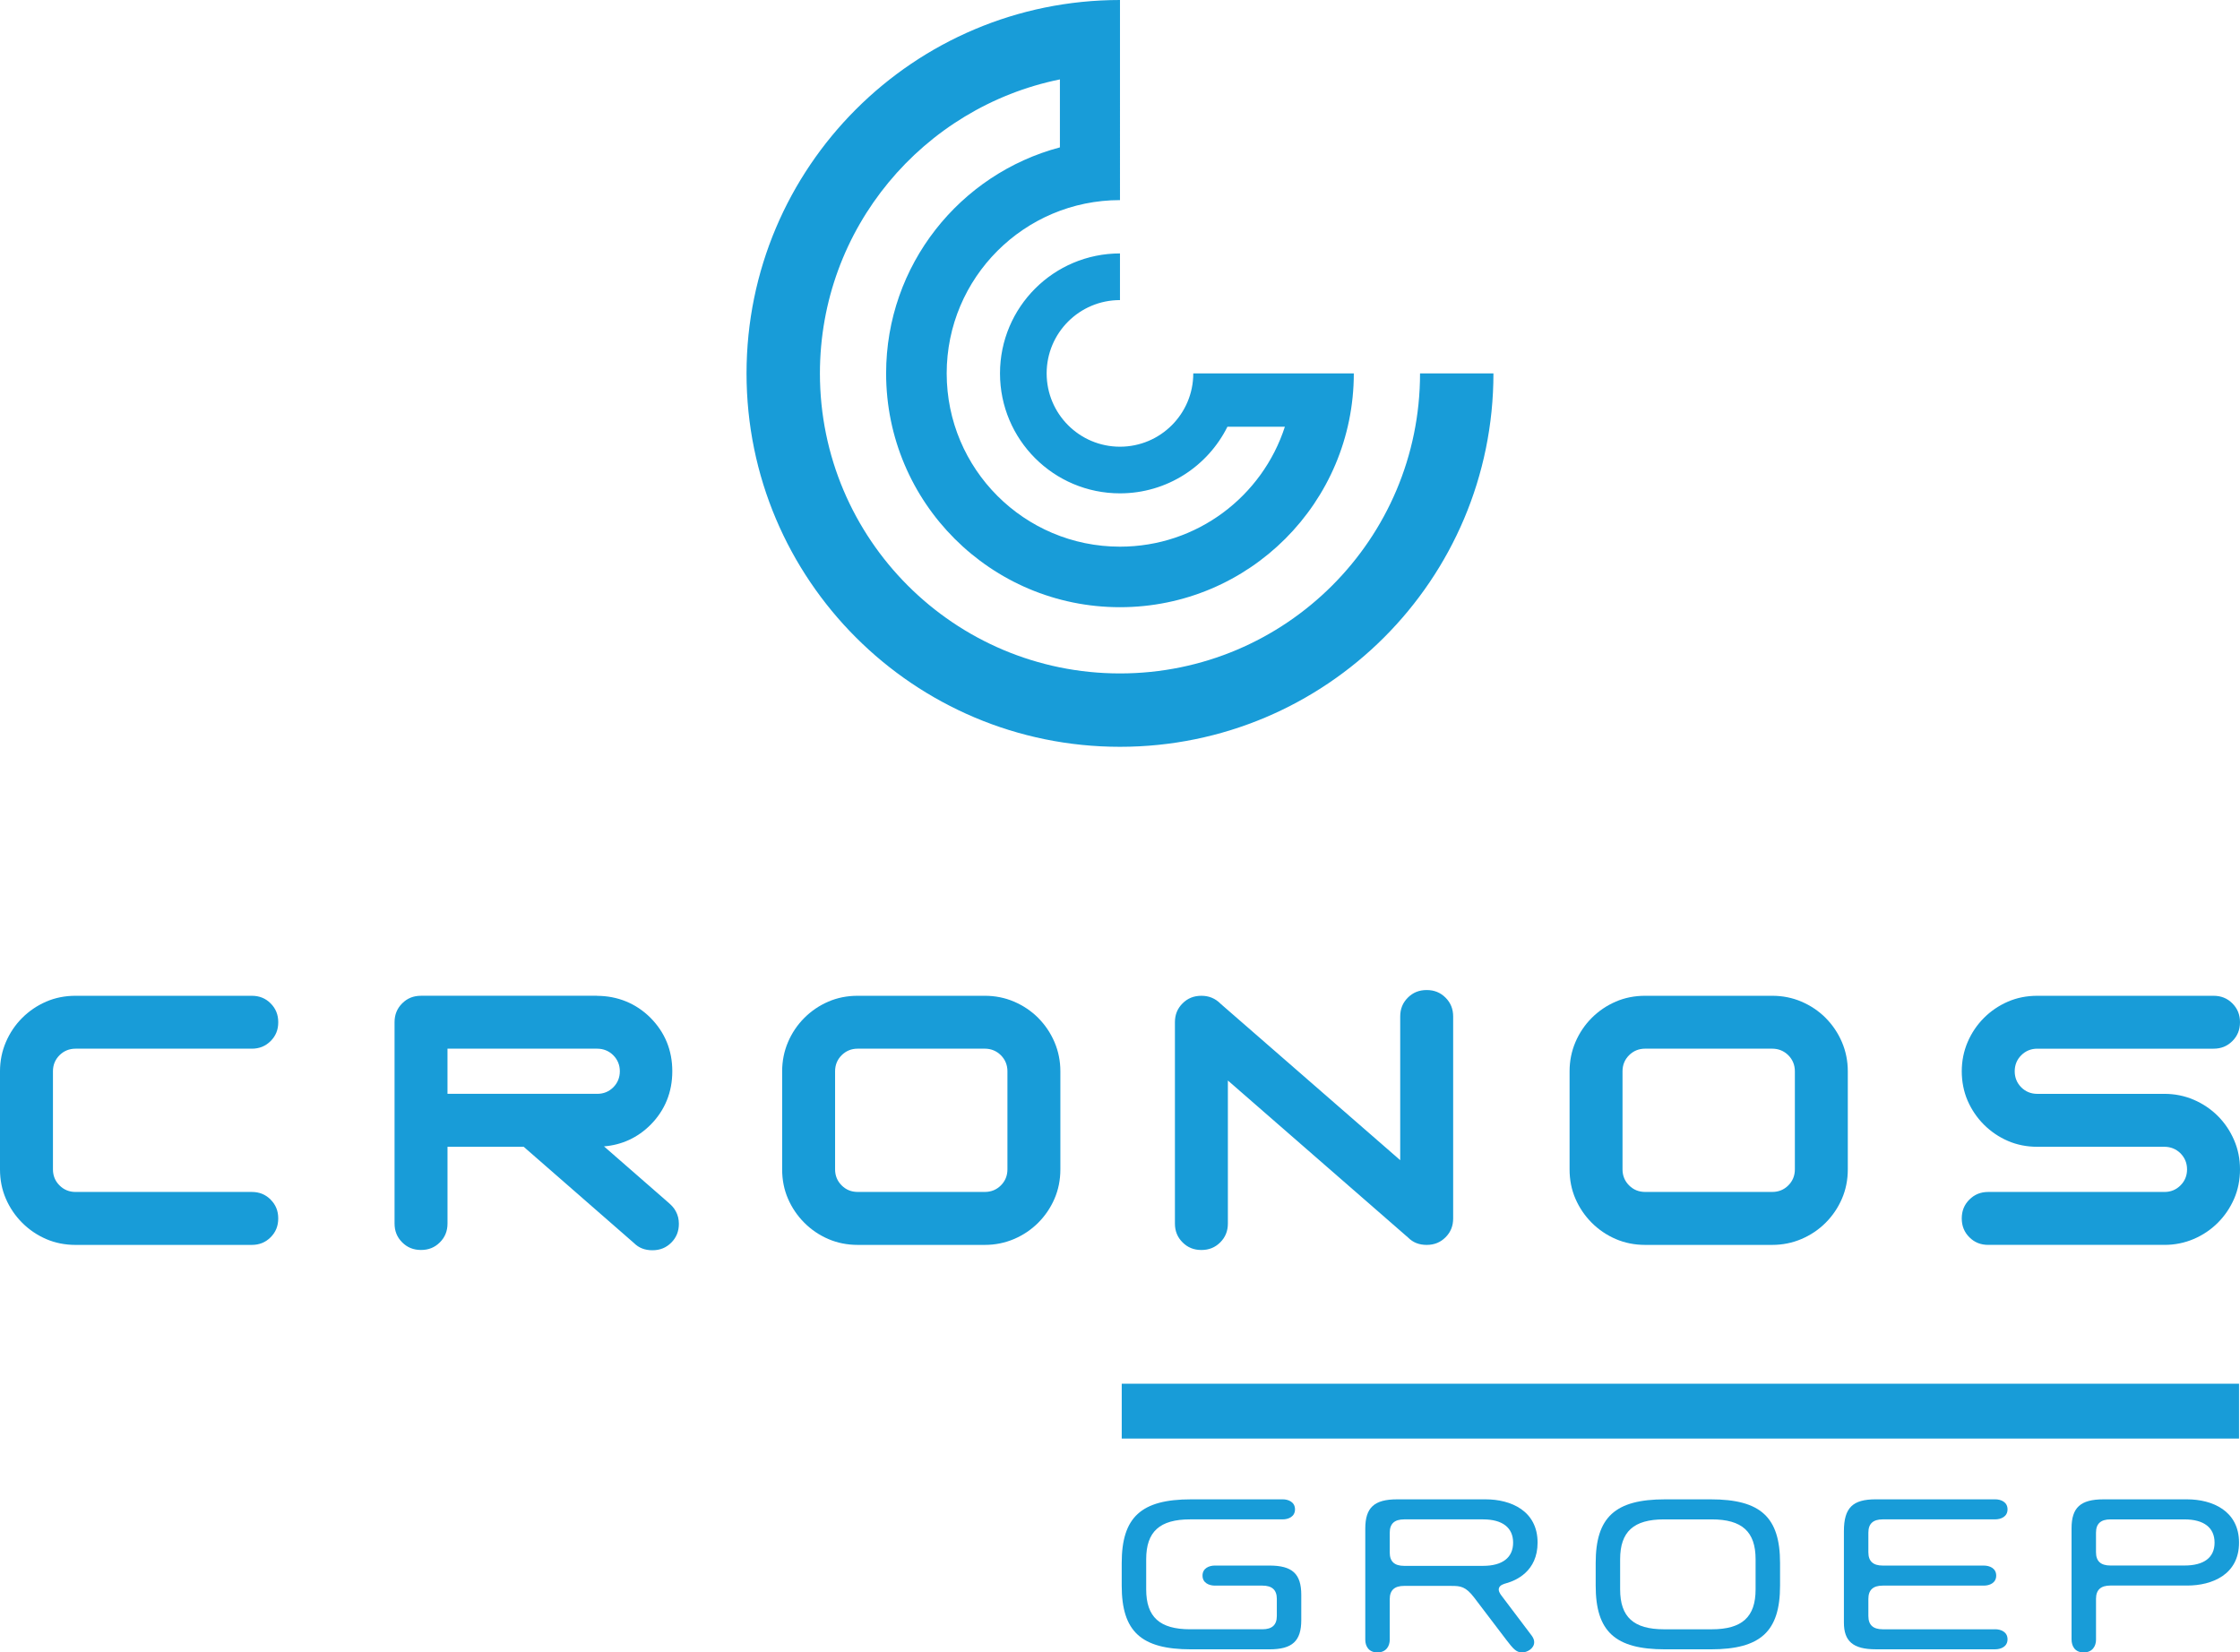 <?xml version="1.0" encoding="UTF-8"?><svg id="Laag_1" xmlns="http://www.w3.org/2000/svg" viewBox="0 0 1500 1106.69"><defs><style>.cls-1{fill:#189cd8;}</style></defs><path class="cls-1" d="m709.76,53.17v45.53c-67,17.76-116.38,78.79-116.38,151.37,0,86.49,70.11,156.59,156.6,156.59s156.59-70.1,156.59-156.59h-107.5c0,27.12-21.97,49.1-49.09,49.1s-49.1-21.98-49.1-49.1,21.98-49.09,49.1-49.09v-31.25c-44.37,0-80.34,35.97-80.34,80.34s35.97,80.34,80.34,80.34c31.52,0,58.79-18.16,71.95-44.6h38.47c-15.08,46.6-58.8,80.31-110.41,80.31-64.1,0-116.05-51.95-116.05-116.05s51.95-116.05,116.05-116.05V0c-138.12,0-250.08,111.96-250.08,250.08s111.96,250.08,250.08,250.08,250.08-111.96,250.08-250.08h-49.15c0,110.97-89.95,200.94-200.93,200.94s-200.94-89.96-200.94-200.94c0-97.2,69.01-178.27,160.72-196.9"/><path class="cls-1" d="m181.22,803.4c-3.44-3.44-7.56-5.11-12.62-5.11H50.59c-4.24,0-7.85-1.48-10.75-4.41-2.91-2.88-4.38-6.49-4.38-10.72v-65.71c0-4.19,1.47-7.8,4.38-10.72,2.94-2.91,6.55-4.39,10.75-4.39h118.01c5.06,0,9.2-1.68,12.62-5.1,3.44-3.43,5.11-7.56,5.11-12.61s-1.67-9.2-5.11-12.64c-3.42-3.42-7.56-5.08-12.62-5.08H50.59c-7.05,0-13.66,1.31-19.64,3.91-6.05,2.61-11.47,6.29-16.11,10.93-4.62,4.62-8.29,10.06-10.91,16.2-2.61,6.09-3.93,12.66-3.93,19.52v65.71c0,7.03,1.32,13.64,3.92,19.63,2.62,6.07,6.3,11.49,10.92,16.11,4.64,4.64,10.06,8.32,16.1,10.93,6.02,2.59,12.64,3.91,19.64,3.91h118.01c5.06,0,9.2-1.67,12.62-5.1,3.44-3.43,5.11-7.56,5.11-12.63s-1.67-9.17-5.11-12.61"/><path class="cls-1" d="m299.66,732.58v-30.24h100.28c4.14,0,7.85,1.52,10.73,4.39,2.91,2.94,4.4,6.55,4.4,10.73s-1.48,7.82-4.37,10.74c-2.93,2.92-6.54,4.38-10.76,4.38h-100.28Zm104.62,35.21c12.13-.97,22.63-5.79,31.34-14.46,9.67-9.78,14.58-21.84,14.58-35.87s-4.9-26.02-14.66-35.86c-9.61-9.58-22-14.65-35.84-14.65l.25-.05h-118.01c-5.07,0-9.2,1.66-12.62,5.09-3.44,3.43-5.11,7.57-5.11,12.64v134.79c0,5.07,1.67,9.2,5.11,12.63,3.42,3.43,7.55,5.1,12.62,5.1s9.18-1.67,12.62-5.1c3.43-3.43,5.11-7.56,5.11-12.63v-51.39h51l73.83,64.46c3.26,3.27,7.31,4.85,12.38,4.85s9.2-1.67,12.63-5.1c3.42-3.43,5.09-7.56,5.09-12.63,0-3.05-.67-5.79-2.05-8.35-1.39-2.58-2.91-4.05-5.26-6.1l-42.74-37.31-.25-.08Z"/><path class="cls-1" d="m674.62,783.16c0,4.21-1.47,7.83-4.38,10.73-2.9,2.91-6.51,4.39-10.74,4.39h-85.16c-4.24,0-7.84-1.47-10.75-4.4-2.9-2.89-4.38-6.5-4.38-10.72v-65.7c0-4.2,1.47-7.81,4.38-10.73,2.93-2.92,6.55-4.4,10.75-4.4h85.16c4.14,0,7.85,1.52,10.73,4.4,2.92,2.94,4.39,6.55,4.39,10.73v65.7Zm20.62-101.43c-4.64-4.63-10.09-8.3-16.21-10.91-6.07-2.6-12.66-3.91-19.53-3.91h-85.16c-7.04,0-13.65,1.31-19.64,3.91-6.05,2.6-11.47,6.28-16.1,10.92-4.63,4.62-8.3,10.06-10.92,16.2-2.6,6.08-3.92,12.66-3.92,19.53v65.7c0,7.04,1.31,13.65,3.91,19.63,2.63,6.07,6.3,11.49,10.93,16.11,4.63,4.65,10.06,8.32,16.1,10.92,6.03,2.6,12.64,3.92,19.64,3.92h85.16c6.84,0,13.42-1.32,19.53-3.93,6.12-2.59,11.56-6.27,16.21-10.91,4.63-4.64,8.3-10.06,10.91-16.11,2.6-6.01,3.92-12.61,3.92-19.63v-65.7c0-6.84-1.32-13.42-3.93-19.53-2.61-6.11-6.29-11.55-10.91-16.2"/><path class="cls-1" d="m1201.92,783.16c0,4.21-1.47,7.83-4.38,10.73-2.9,2.91-6.51,4.39-10.74,4.39h-85.16c-4.24,0-7.84-1.47-10.75-4.4-2.9-2.89-4.38-6.5-4.38-10.72v-65.7c0-4.2,1.47-7.81,4.38-10.73,2.93-2.92,6.55-4.4,10.75-4.4h85.16c4.14,0,7.85,1.52,10.73,4.4,2.92,2.94,4.39,6.55,4.39,10.73v65.7Zm20.62-101.43c-4.64-4.63-10.09-8.3-16.21-10.91-6.07-2.6-12.65-3.91-19.53-3.91h-85.16c-7.04,0-13.65,1.31-19.64,3.91-6.05,2.6-11.47,6.28-16.11,10.92-4.62,4.62-8.29,10.06-10.91,16.2-2.6,6.08-3.92,12.66-3.92,19.53v65.7c0,7.04,1.31,13.65,3.91,19.63,2.63,6.07,6.3,11.49,10.92,16.11,4.64,4.65,10.06,8.32,16.1,10.92,6.03,2.6,12.64,3.92,19.64,3.92h85.16c6.84,0,13.42-1.32,19.53-3.93,6.12-2.59,11.57-6.27,16.22-10.91,4.63-4.64,8.3-10.06,10.91-16.11,2.6-6.01,3.92-12.61,3.92-19.63v-65.7c0-6.84-1.32-13.42-3.93-19.53-2.61-6.11-6.29-11.55-10.91-16.2"/><path class="cls-1" d="m955.37,663.06c-5.07,0-9.2,1.67-12.62,5.09-3.44,3.44-5.11,7.56-5.11,12.64v96.22l-120.06-104.57-.1-.1-.11-.1c-3.58-3.58-7.79-5.33-12.86-5.33s-9.2,1.67-12.62,5.09c-3.44,3.44-5.11,7.56-5.11,12.63v134.8c0,5.06,1.67,9.19,5.11,12.62,3.42,3.44,7.56,5.11,12.62,5.11s9.19-1.67,12.63-5.11c3.42-3.43,5.1-7.56,5.1-12.62v-95.78l120.54,105.06.11.08.1.1c3.26,3.27,7.31,4.86,12.38,4.86s9.2-1.67,12.62-5.1c3.44-3.43,5.11-7.57,5.11-12.63v-135.23c0-5.07-1.67-9.2-5.11-12.64-3.42-3.42-7.56-5.09-12.62-5.09"/><path class="cls-1" d="m1496.09,802.79c2.6-6.01,3.91-12.62,3.91-19.63s-1.31-13.42-3.92-19.53c-2.62-6.12-6.29-11.58-10.91-16.21-4.64-4.62-10.09-8.29-16.22-10.91-6.11-2.61-12.68-3.92-19.52-3.92h-85.17c-4.21,0-7.82-1.47-10.73-4.36-2.91-2.94-4.39-6.56-4.39-10.76s1.47-7.82,4.38-10.73c2.93-2.92,6.54-4.4,10.74-4.4h118.02c5.06,0,9.19-1.67,12.62-5.1,3.43-3.43,5.1-7.56,5.1-12.6s-1.67-9.21-5.1-12.64-7.56-5.09-12.62-5.09h-118.02c-7.04,0-13.65,1.31-19.64,3.91-6.05,2.61-11.46,6.28-16.1,10.92-4.62,4.62-8.29,10.06-10.92,16.2-2.6,6.09-3.92,12.66-3.92,19.53s1.32,13.63,3.91,19.64c2.63,6.06,6.3,11.47,10.93,16.1,4.64,4.63,10.06,8.32,16.1,10.92,5.99,2.6,12.6,3.91,19.64,3.91h85.17c4.13,0,7.84,1.52,10.73,4.38,2.91,2.96,4.39,6.56,4.39,10.75s-1.47,7.82-4.39,10.72c-2.89,2.91-6.51,4.4-10.73,4.4h-118.02c-5.05,0-9.17,1.67-12.62,5.11-3.44,3.44-5.11,7.56-5.11,12.61s1.67,9.2,5.11,12.64c3.43,3.43,7.56,5.09,12.62,5.09h118.02c6.84,0,13.41-1.31,19.53-3.92,6.12-2.6,11.57-6.27,16.21-10.91,4.63-4.64,8.31-10.07,10.92-16.11"/><rect class="cls-1" x="751.16" y="926.72" width="748.19" height="36.73"/><path class="cls-1" d="m858.91,1004.16h-61.37c-33.38,0-46.39,11.96-46.39,42.65v15.15c0,30.69,13.01,42.65,46.39,42.65h52.5c15.36,0,21.35-5.51,21.35-19.64v-16.82c0-14.13-5.99-19.64-21.35-19.64h-36.5c-3.82,0-8.28,1.76-8.28,6.72s4.46,6.71,8.28,6.71h31.81c6.51,0,9.67,2.91,9.67,8.88v11.47c0,5.98-3.16,8.89-9.67,8.89h-48.45c-20.31,0-29.36-8.23-29.36-26.7v-20.2c0-18.47,9.06-26.7,29.36-26.7h62.02c3.81,0,8.27-1.76,8.27-6.71s-4.46-6.72-8.27-6.72"/><path class="cls-1" d="m972.1,1062.14c5.85,0,9.44.36,15.12,7.88l21.33,28.06c4.7,6.12,6.77,8.61,10.7,8.61,3.39,0,8.11-2.61,8.11-6.86,0-1.47-.56-2.91-1.75-4.51l-20.18-26.72c-1.1-1.46-2.27-3.35-1.61-5.14.71-1.91,3-2.58,5.01-3.17,6.27-1.75,20.8-7.88,20.8-27.14,0-21.37-17.96-28.99-34.77-28.99h-59.27c-15.36,0-21.34,5.51-21.34,19.63v74.4c0,4.11,2.13,8.5,8.11,8.5s8.27-4.39,8.27-8.5v-27.18c0-5.97,3.16-8.88,9.65-8.88h31.83Zm-41.47-22.3v-13.37c0-5.98,3.16-8.89,9.65-8.89h52.81c13,0,20.16,5.53,20.16,15.57s-7.16,15.56-20.16,15.56h-52.81c-6.49,0-9.65-2.91-9.65-8.88"/><path class="cls-1" d="m1145.61,1004.16h-30.68c-33.38,0-46.39,11.96-46.39,42.65v15.15c0,30.69,13,42.65,46.39,42.65h30.68c33.38,0,46.39-11.96,46.39-42.65v-15.15c0-30.69-13-42.65-46.39-42.65m30.01,60.32c0,18.48-9.06,26.71-29.37,26.71h-31.98c-20.31,0-29.36-8.23-29.36-26.71v-20.19c0-18.48,9.05-26.71,29.36-26.71h31.98c20.31,0,29.37,8.23,29.37,26.71v20.19Z"/><path class="cls-1" d="m1336.05,1091.19h-75.26c-6.5,0-9.65-2.91-9.65-8.88v-11.48c0-5.98,3.15-8.89,9.65-8.89h67.67c3.82,0,8.28-1.75,8.28-6.71s-4.46-6.71-8.28-6.71h-67.67c-6.5,0-9.65-2.91-9.65-8.88v-13.18c0-5.98,3.15-8.89,9.65-8.89h75.26c3.82,0,8.28-1.75,8.28-6.71s-4.46-6.71-8.28-6.71h-79.94c-15.36,0-21.35,5.5-21.35,21.37v61.18c0,12.39,5.99,17.89,21.35,17.89h79.94c3.82,0,8.28-1.75,8.28-6.71s-4.46-6.71-8.28-6.71"/><path class="cls-1" d="m1464.59,1061.9c16.8,0,34.76-7.38,34.76-28.74s-17.96-29-34.76-29h-56.04c-15.36,0-21.35,5.51-21.35,19.39v74.4c0,4.35,2.13,8.74,8.11,8.74s8.27-4.4,8.27-8.5v-27.42c0-5.97,3.16-8.88,9.65-8.88h51.37Zm-61.02-22.3v-13.13c0-5.97,3.16-8.88,9.65-8.88h49.59c13,0,20.16,5.52,20.16,15.57s-7.16,15.32-20.16,15.32h-49.59c-6.49,0-9.65-2.91-9.65-8.88"/></svg>